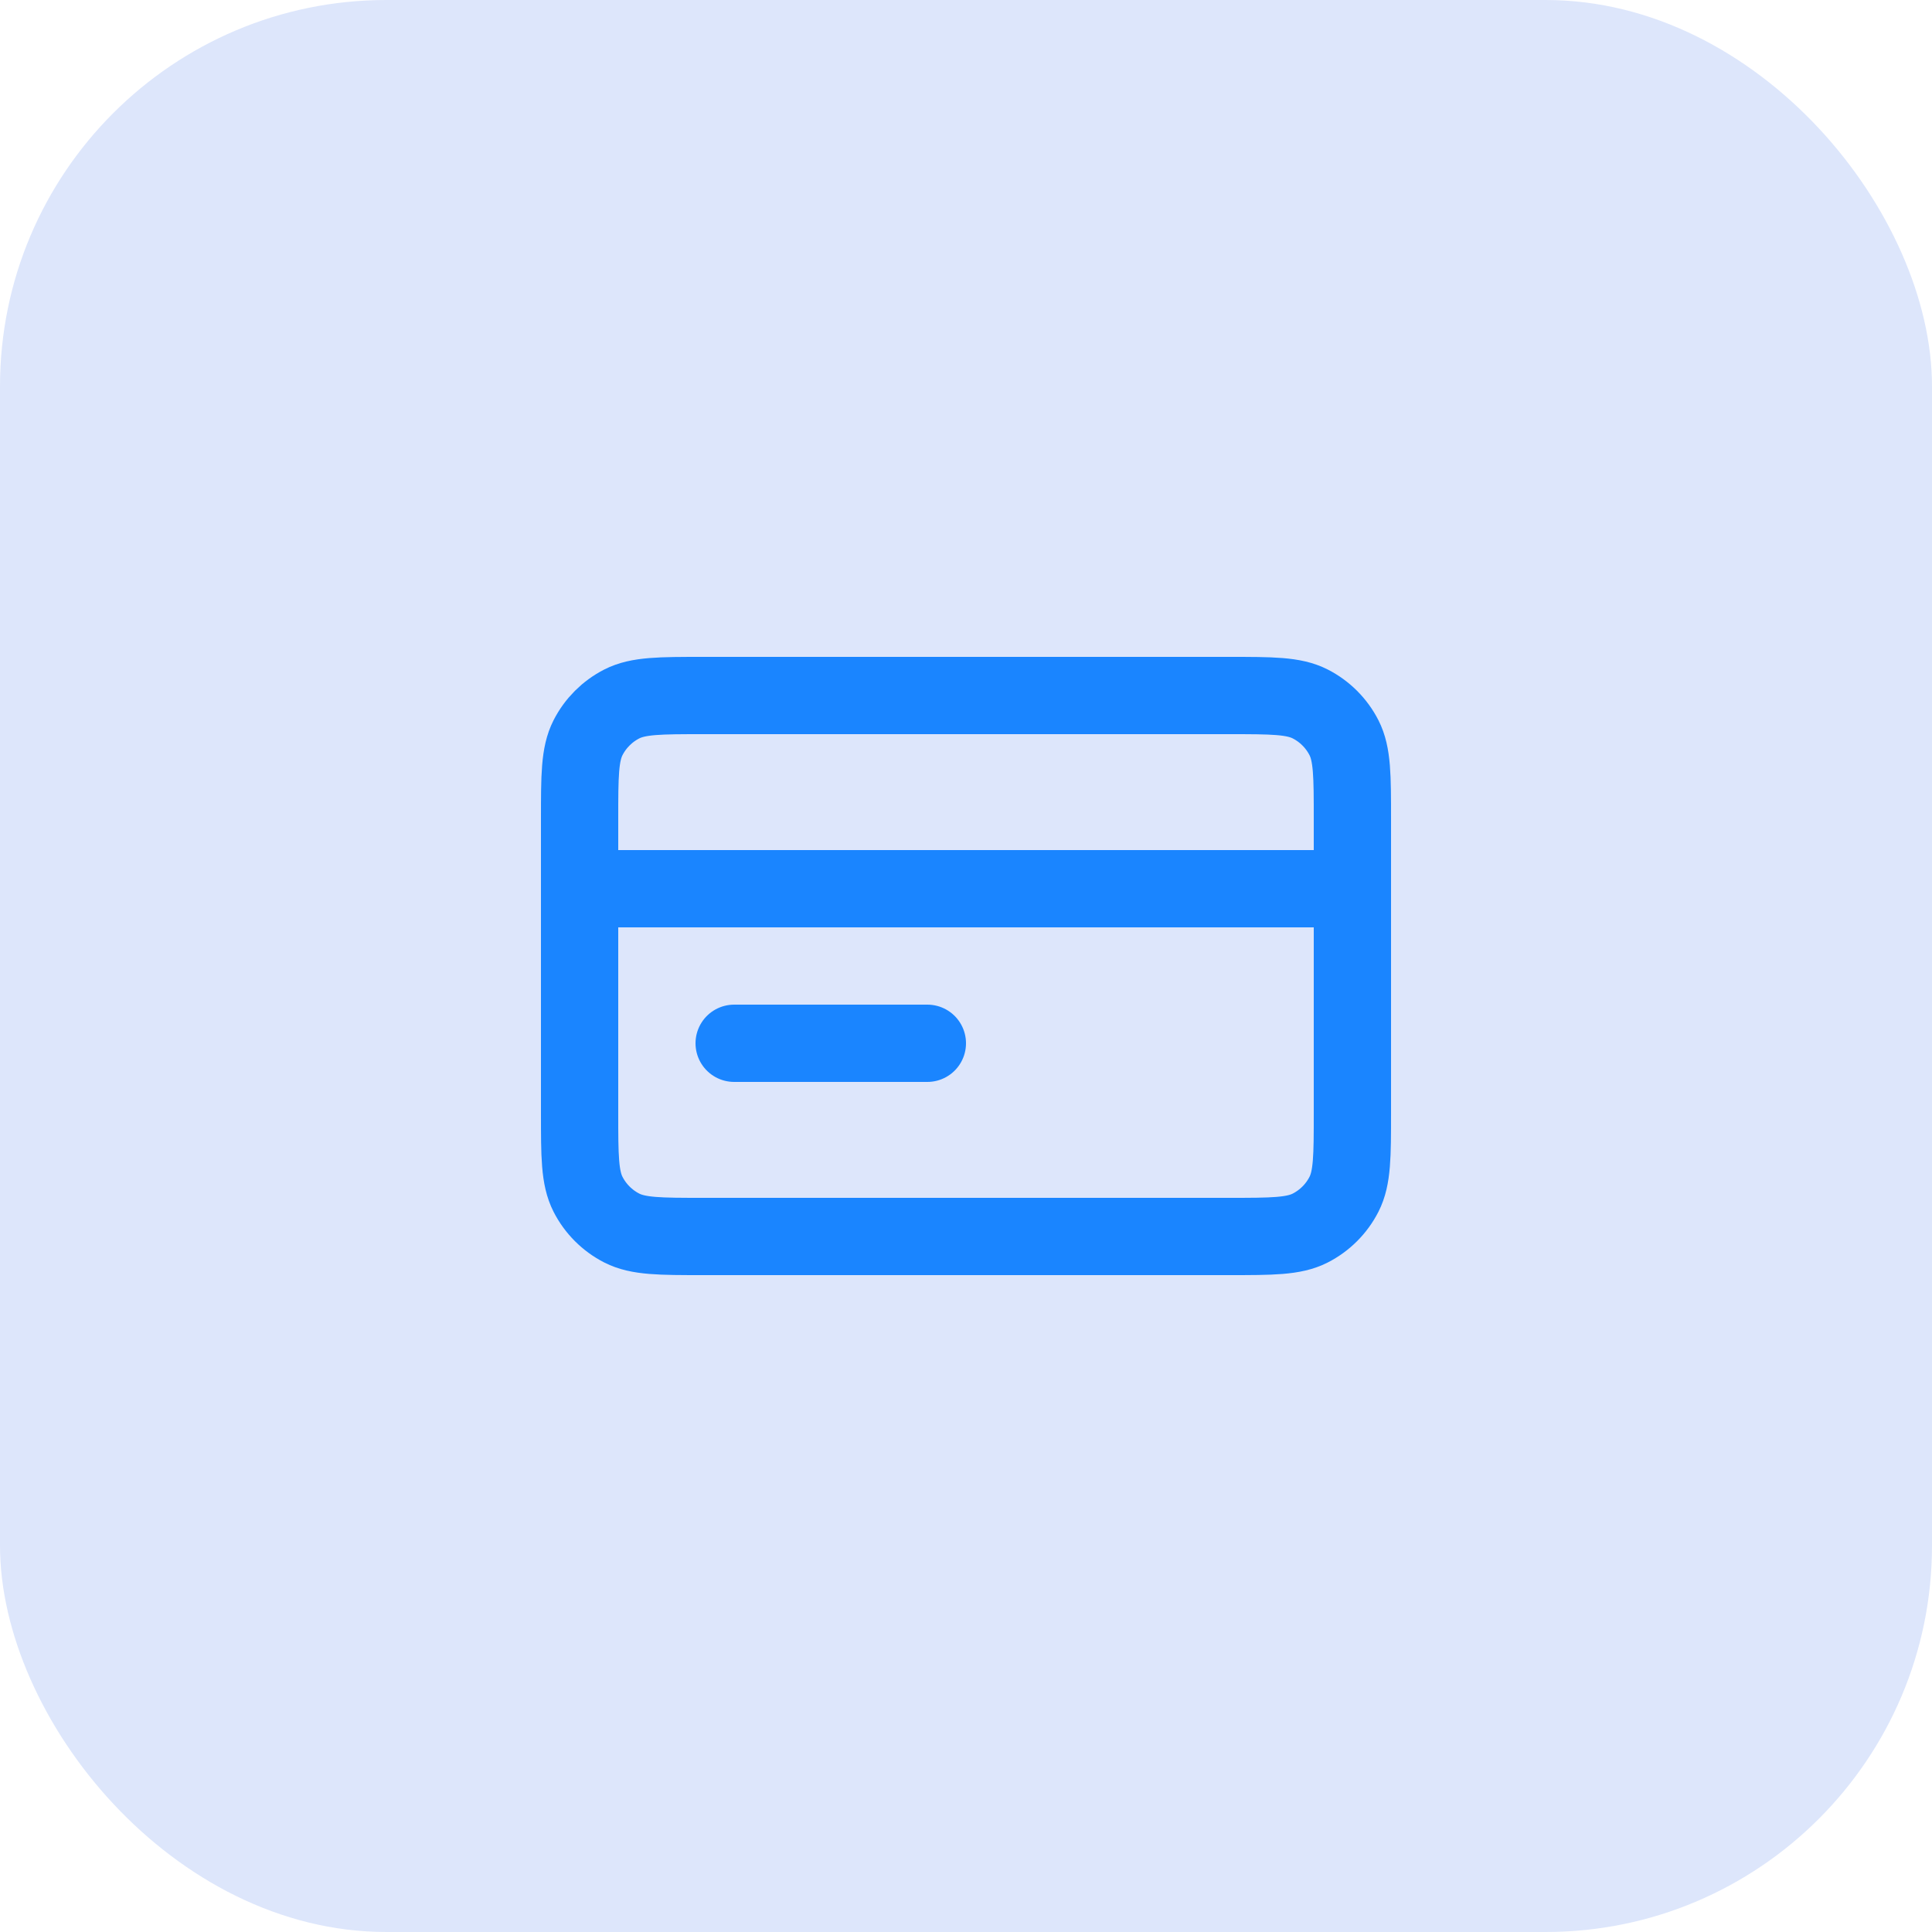 <svg width="50" height="50" viewBox="0 0 50 50" fill="none" xmlns="http://www.w3.org/2000/svg">
<rect width="50" height="50" rx="10" fill="#DDE6FB"/>
<path d="M35 23H15M24 27H19M15 21.2L15 28.8C15 29.92 15 30.48 15.218 30.908C15.41 31.284 15.716 31.59 16.092 31.782C16.52 32 17.08 32 18.2 32L31.8 32C32.92 32 33.48 32 33.908 31.782C34.284 31.59 34.59 31.284 34.782 30.908C35 30.48 35 29.92 35 28.8V21.2C35 20.08 35 19.52 34.782 19.092C34.59 18.716 34.284 18.41 33.908 18.218C33.48 18 32.92 18 31.8 18L18.2 18C17.08 18 16.52 18 16.092 18.218C15.716 18.41 15.41 18.716 15.218 19.092C15 19.52 15 20.08 15 21.2Z" stroke="#1A85FF" stroke-width="2" stroke-linecap="round" stroke-linejoin="round"/>
</svg>
